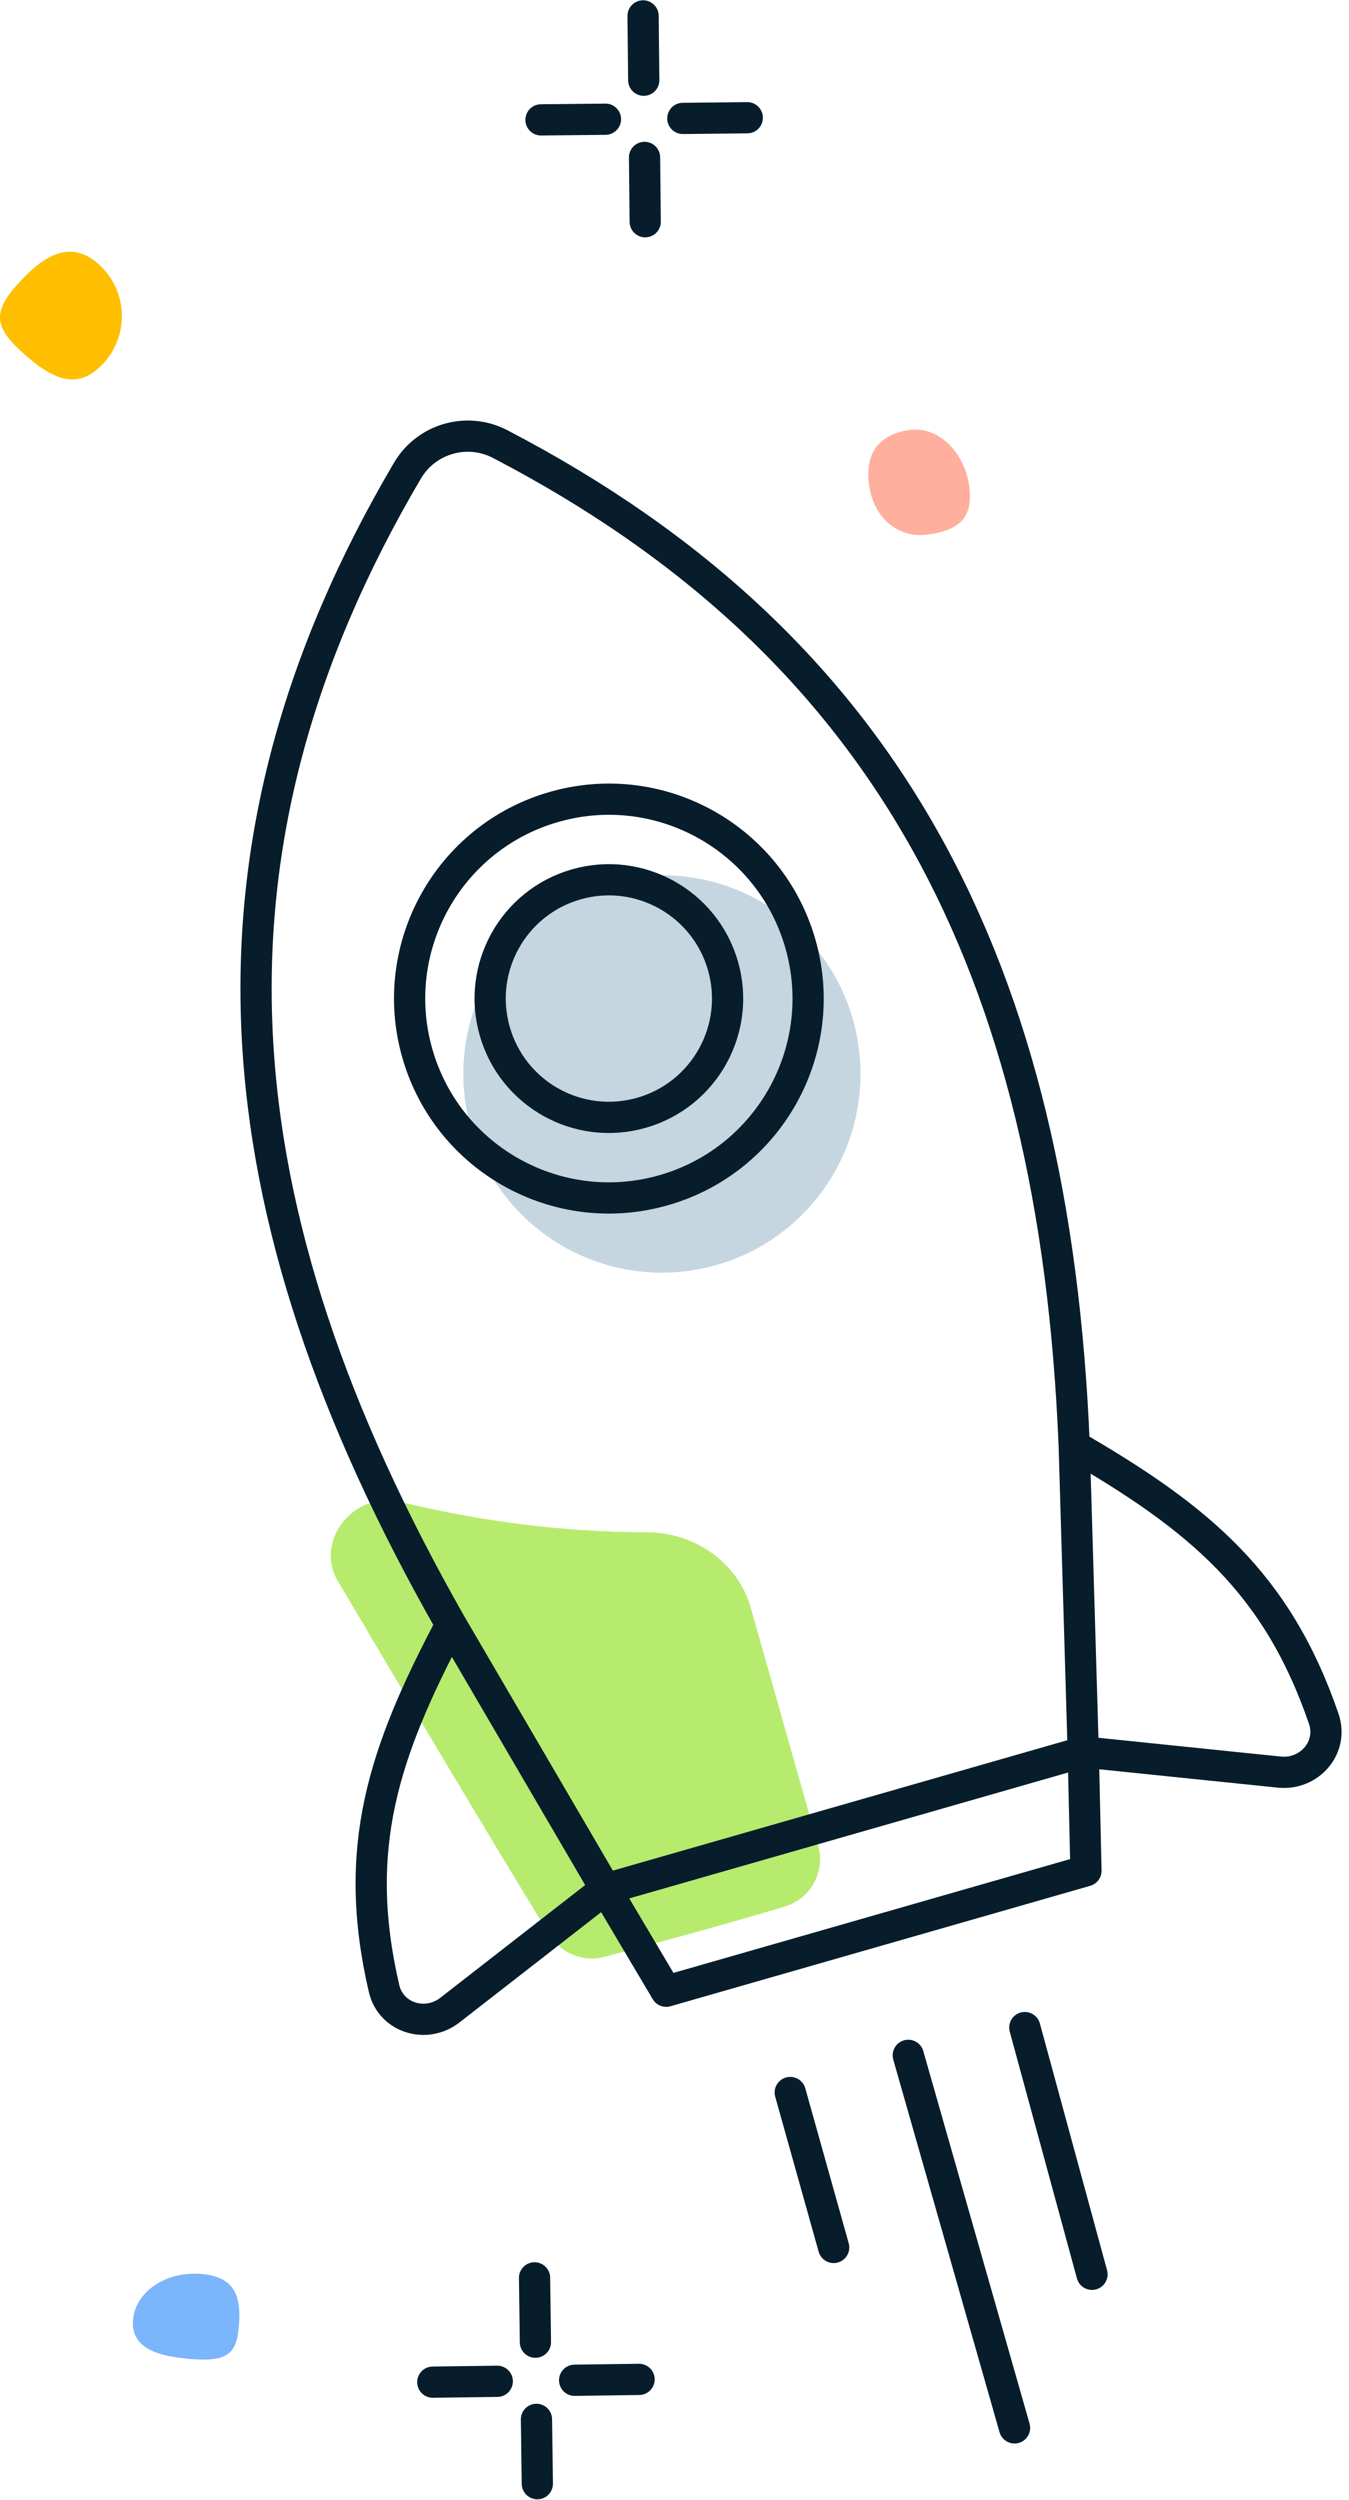 <svg width="108" height="200" viewBox="0 0 108 200" fill="none" xmlns="http://www.w3.org/2000/svg">
<path d="M48.402 156.557C53.237 155.277 58.067 153.968 62.856 152.526C64.924 151.903 66.09 149.73 65.5 147.653L60.107 128.64C59.068 124.978 55.591 122.599 51.785 122.59C45.015 122.575 38.488 121.719 32.003 120.15C28.364 119.27 25.141 123.273 27.048 126.495C32.647 135.954 38.243 145.415 43.983 154.787C44.903 156.289 46.7 157.008 48.402 156.557Z" fill="#B7EB6E"/>
<path d="M19.139 185.948C18.985 188.202 18.33 188.942 15.529 188.755C12.727 188.568 10.49 187.918 10.644 185.664C10.799 183.41 13.195 181.734 15.996 181.921C18.798 182.108 19.294 183.694 19.139 185.948Z" fill="#7BB5FB"/>
<path d="M74.307 42.767C72.071 43.088 69.99 41.629 69.585 38.85C69.181 36.071 70.569 34.722 72.806 34.401C75.042 34.079 77.182 36.071 77.587 38.85C77.991 41.629 76.543 42.446 74.307 42.767Z" fill="#FFAF9D"/>
<path d="M1.957 28.349C-0.347 26.301 -0.703 25.099 1.353 22.797C3.408 20.495 5.585 19.082 7.89 21.13C10.194 23.177 10.396 26.703 8.34 29.005C6.284 31.306 4.262 30.396 1.957 28.349Z" fill="#FFBF00"/>
<path d="M65.446 95.805C59.988 102.682 49.988 103.833 43.11 98.375C36.232 92.917 35.081 82.917 40.539 76.039C45.998 69.161 55.998 68.01 62.876 73.469C69.753 78.927 70.904 88.927 65.446 95.805Z" fill="#C5D6E0"/>
<path d="M51.484 1.272L51.538 6.418M51.602 12.594L51.655 17.74M43.312 9.591L48.473 9.538M54.666 9.474L59.827 9.42M42.796 182.244L42.865 187.39M42.949 193.565L43.018 198.711M34.65 190.588L39.811 190.519M46.004 190.436L51.164 190.366M82.046 162.219L87.424 181.959M72.716 164.441L81.224 194.248M63.267 167.414L66.743 179.811M36.112 129.98C30.688 140.215 28.141 147.882 30.746 159.091C31.294 161.449 34.107 162.308 36.018 160.822L48.478 151.131M36.112 129.98L48.478 151.131M36.112 129.98C17.1 96.609 14.878 67.772 32.618 37.658C34.134 35.086 37.393 34.151 40.041 35.529C71.044 51.666 84.441 77.3 86.001 115.675M48.478 151.131L53.333 159.312L86.941 149.675L86.724 140.165M48.478 151.131L86.724 140.165M86.724 140.165L86.001 115.675M86.724 140.165L102.425 141.78C104.833 142.027 106.764 139.808 105.979 137.519C102.248 126.632 96.025 121.479 86.001 115.675M51.366 89.028C46.321 90.475 41.057 87.557 39.611 82.512C38.164 77.466 41.081 72.203 46.127 70.757M51.364 89.028C56.41 87.582 59.327 82.319 57.88 77.273C56.434 72.228 51.17 69.31 46.125 70.757M53.142 95.223C44.675 97.651 35.843 92.755 33.415 84.288C30.987 75.822 35.883 66.99 44.35 64.562C52.816 62.134 61.648 67.03 64.076 75.497C66.504 83.963 61.608 92.795 53.142 95.223Z" stroke="#071D2B" stroke-width="2.5" stroke-linecap="round" stroke-linejoin="round"/>
</svg>
